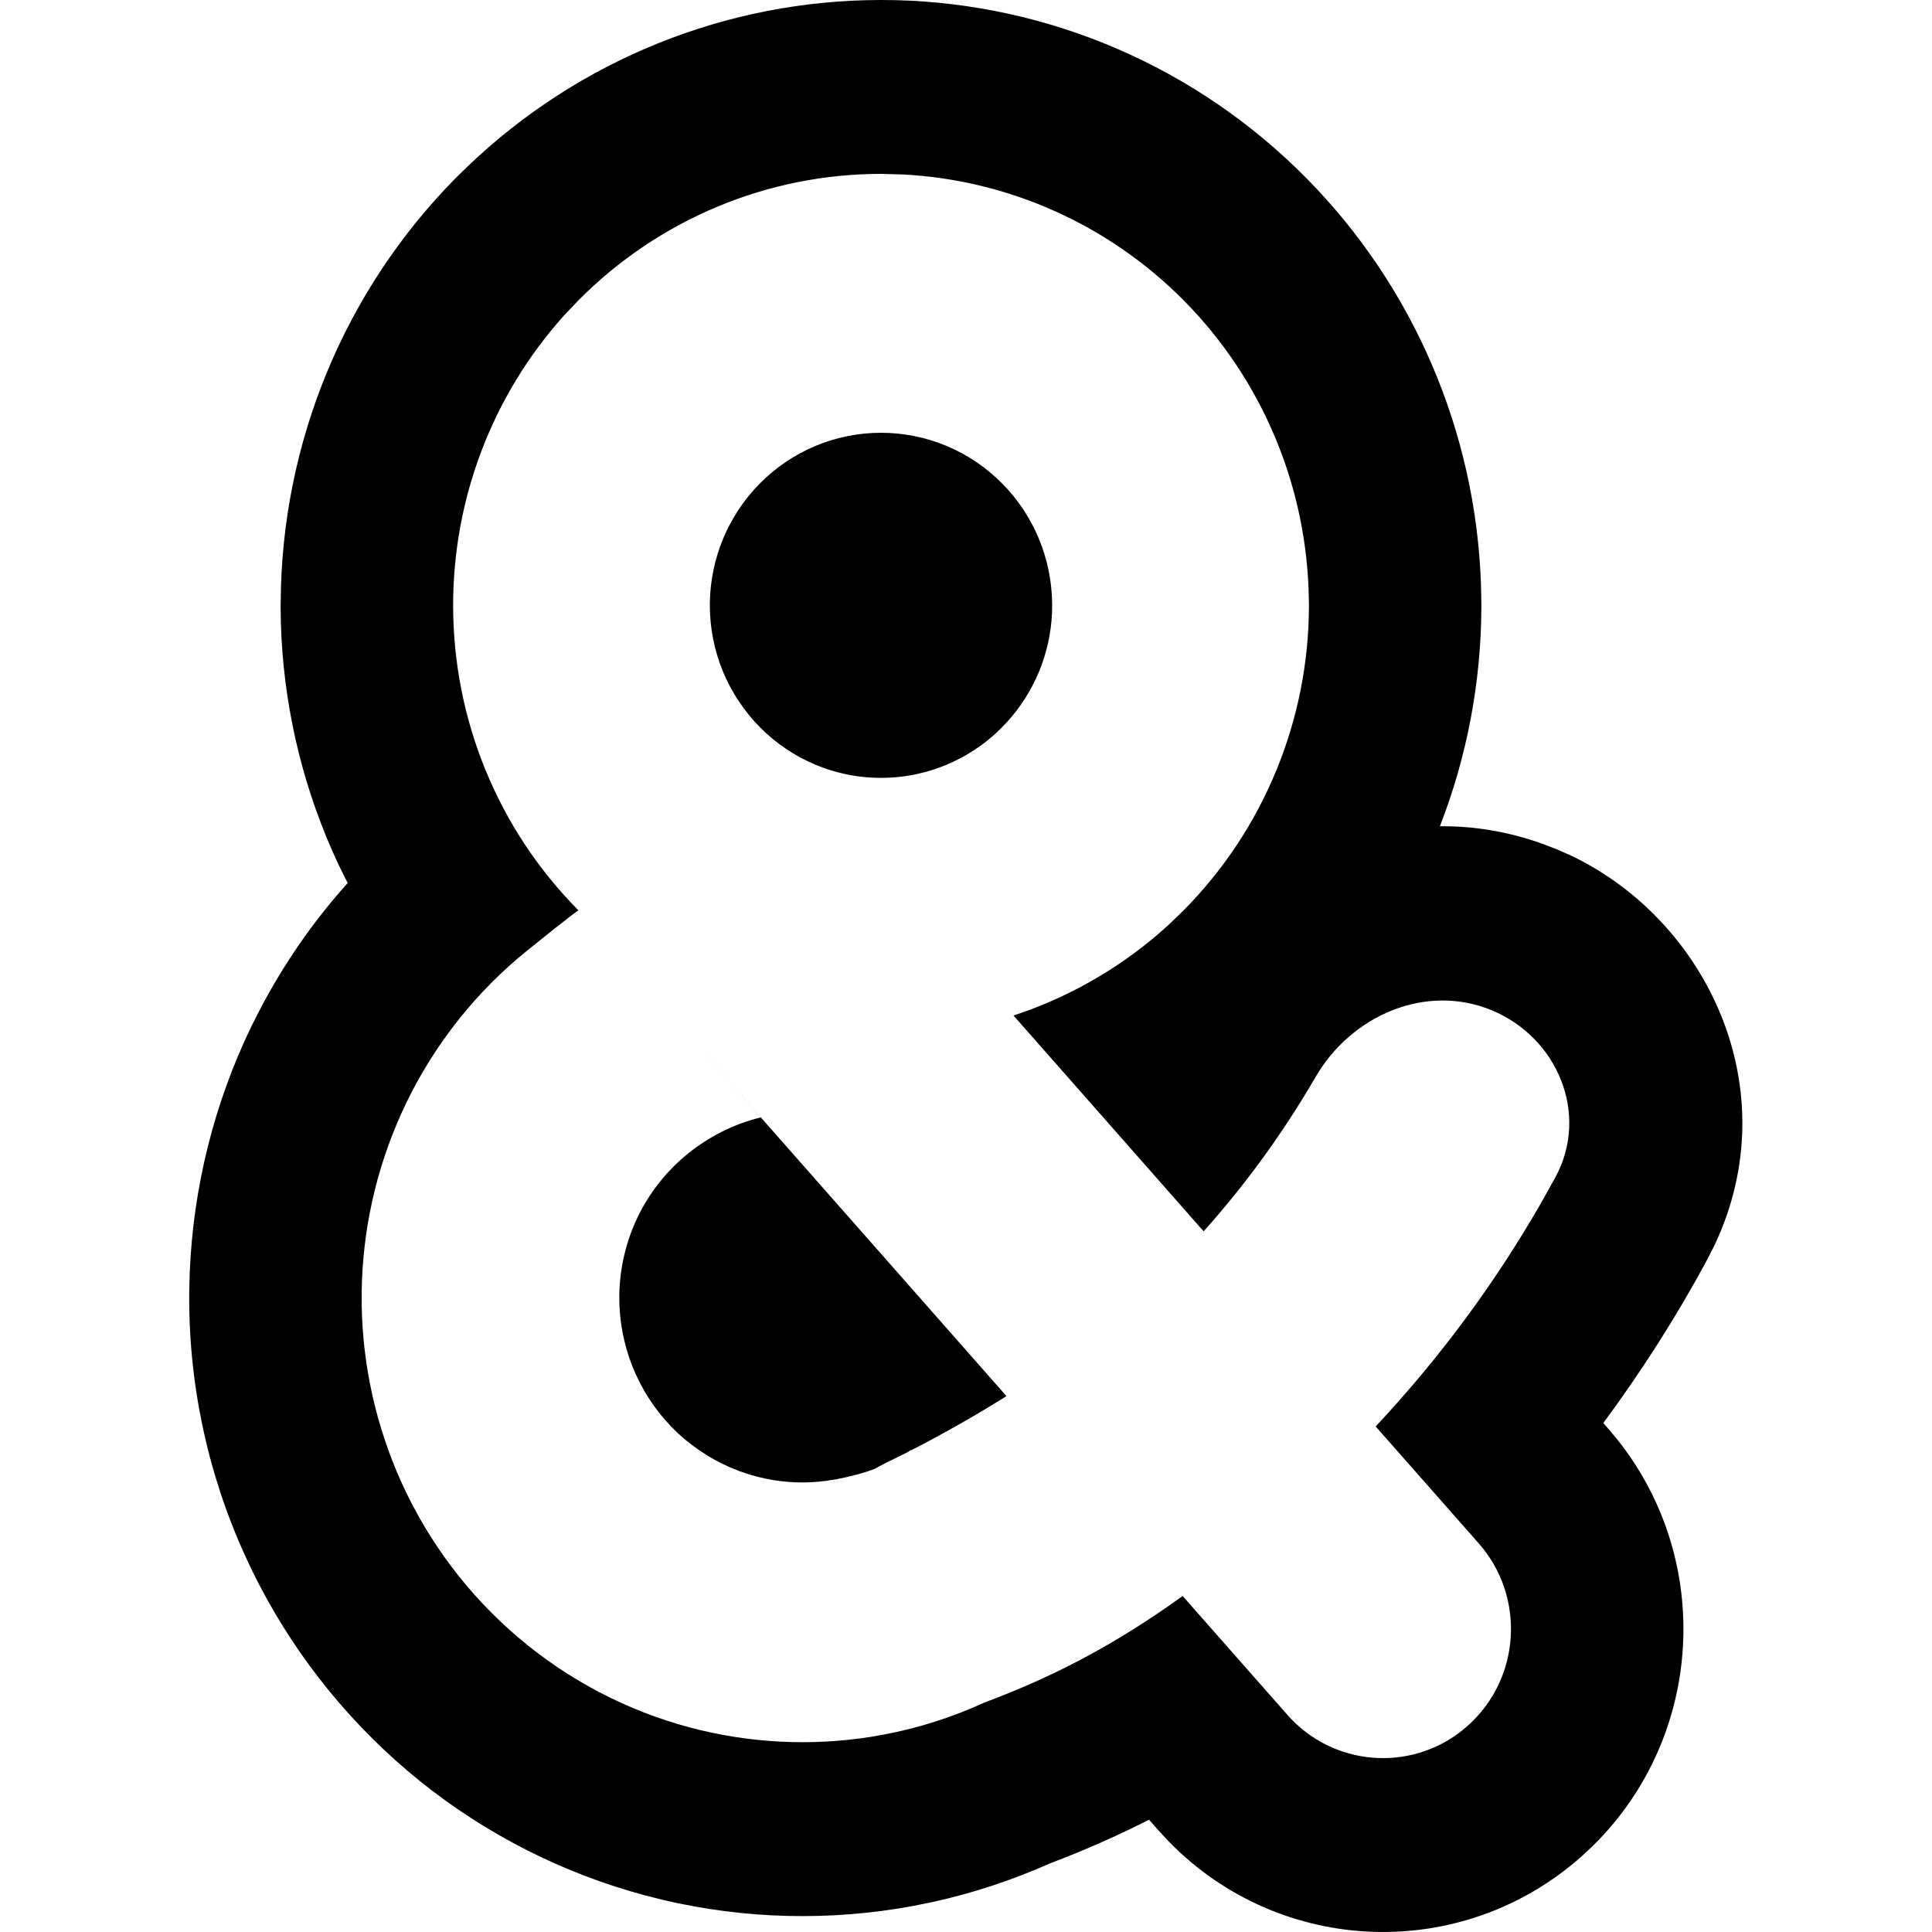 <svg viewBox="0 0 24 24" fill="none" xmlns="http://www.w3.org/2000/svg">
<path d="M10.944 0L11.13 0.002C13.04 0.05 14.863 0.836 16.217 2.202L16.345 2.334C17.644 3.709 18.38 5.531 18.401 7.433L18.401 7.458C18.401 7.469 18.402 7.481 18.402 7.492V7.542C18.399 8.474 18.224 9.397 17.887 10.264C18.303 10.26 18.732 10.328 19.161 10.482L19.346 10.553L19.517 10.629C21.204 11.434 22.212 13.528 21.301 15.463L21.203 15.656C20.823 16.36 20.392 17.035 19.917 17.677L19.97 17.738L20.094 17.886C21.289 19.389 21.162 21.567 19.799 22.918L19.659 23.05C18.166 24.387 15.906 24.297 14.521 22.878L14.39 22.737L14.274 22.605C13.886 22.802 13.478 22.983 13.04 23.149C12.573 23.357 12.085 23.518 11.583 23.628L11.357 23.674C10.319 23.868 9.252 23.842 8.226 23.599L8.021 23.547C7 23.275 6.047 22.792 5.222 22.13L5.059 21.995C4.252 21.308 3.595 20.461 3.13 19.507L3.04 19.315C2.571 18.282 2.336 17.157 2.351 16.022L2.357 15.809C2.4 14.747 2.661 13.704 3.124 12.748L3.22 12.558C3.519 11.982 3.888 11.449 4.319 10.969C4.251 10.837 4.186 10.703 4.126 10.566L4.054 10.397C3.684 9.496 3.491 8.531 3.486 7.556V7.516C3.486 7.51 3.487 7.504 3.487 7.498V7.493C3.487 7.494 3.487 7.495 3.486 7.496C3.487 7.491 3.487 7.485 3.487 7.48C3.497 5.5 4.281 3.603 5.671 2.202L5.804 2.072C7.188 0.744 9.028 5.9923e-05 10.944 0H10.944ZM10.944 2.16C9.534 2.16 8.183 2.725 7.186 3.73L7.004 3.922C6.121 4.906 5.629 6.187 5.629 7.519V7.536C5.631 8.234 5.768 8.925 6.033 9.57C6.299 10.218 6.689 10.807 7.181 11.304L7.185 11.309C7.174 11.315 7.096 11.367 6.549 11.808C5.917 12.318 5.405 12.963 5.049 13.696L4.984 13.835C4.671 14.53 4.503 15.284 4.493 16.049V16.203C4.504 16.967 4.673 17.721 4.988 18.417C5.325 19.159 5.82 19.817 6.44 20.343C7.059 20.869 7.786 21.25 8.569 21.459C9.303 21.654 10.068 21.694 10.817 21.576L10.966 21.55C11.403 21.469 11.826 21.334 12.228 21.15C13.151 20.806 13.915 20.386 14.691 19.826L15.992 21.302C16.557 21.943 17.518 22.019 18.174 21.488L18.236 21.435C18.892 20.847 18.952 19.834 18.369 19.172L17.089 17.72C17.888 16.867 18.586 15.923 19.165 14.906L19.323 14.622C19.746 13.839 19.349 12.889 18.531 12.55C17.713 12.211 16.787 12.612 16.341 13.381C15.944 14.065 15.479 14.707 14.952 15.296L12.59 12.615C12.721 12.572 12.851 12.524 12.978 12.471C13.543 12.235 14.062 11.904 14.514 11.491L14.703 11.309C15.196 10.811 15.588 10.221 15.855 9.57C16.12 8.925 16.258 8.234 16.26 7.536V7.492C16.26 7.475 16.259 7.458 16.258 7.44L16.259 7.458C16.243 6.059 15.685 4.72 14.703 3.73C13.768 2.788 12.521 2.232 11.208 2.167L10.944 2.16ZM8.75 13.085L12.503 17.343C12.123 17.581 11.724 17.808 11.317 18.017L11.314 18.012C11.302 18.02 11.289 18.029 11.277 18.038C11.183 18.085 11.088 18.132 10.994 18.178C10.95 18.199 10.907 18.222 10.866 18.247C10.71 18.305 10.547 18.346 10.383 18.377L10.259 18.396C10.009 18.429 9.756 18.42 9.509 18.368L9.387 18.339C9.102 18.263 8.836 18.132 8.601 17.954L8.502 17.876C8.277 17.684 8.091 17.451 7.955 17.189L7.899 17.075C7.777 16.805 7.708 16.514 7.695 16.218L7.693 16.092C7.698 15.752 7.777 15.418 7.924 15.113C8.072 14.809 8.285 14.541 8.548 14.329C8.811 14.117 9.124 13.959 9.451 13.881L8.75 13.085ZM10.944 5.376C11.508 5.376 12.049 5.602 12.447 6.004C12.84 6.399 13.063 6.934 13.07 7.493L13.07 7.519L13.068 7.625C13.056 7.87 13.002 8.112 12.909 8.34L12.866 8.436C12.762 8.658 12.62 8.861 12.447 9.035L12.372 9.108C12.191 9.273 11.984 9.406 11.758 9.5L11.66 9.538C11.431 9.621 11.188 9.663 10.944 9.663C10.7 9.663 10.458 9.621 10.228 9.538L10.13 9.5C9.873 9.392 9.638 9.234 9.441 9.035C9.244 8.836 9.087 8.6 8.98 8.34C8.873 8.08 8.818 7.801 8.818 7.52C8.818 7.499 8.818 7.478 8.817 7.458C8.817 7.469 8.818 7.481 8.818 7.492C8.825 6.933 9.049 6.399 9.441 6.004C9.84 5.602 10.38 5.376 10.944 5.376ZM8.733 6.989C8.739 7.006 8.745 7.023 8.751 7.041C8.745 7.023 8.739 7.006 8.733 6.989ZM7.528 5.944C7.548 5.947 7.567 5.952 7.587 5.956C7.567 5.952 7.548 5.947 7.528 5.944ZM15.034 5.928C15.063 5.935 15.091 5.942 15.118 5.95C15.091 5.942 15.063 5.935 15.034 5.928ZM7.348 5.921C7.378 5.923 7.408 5.926 7.437 5.93C7.408 5.926 7.378 5.923 7.348 5.921Z" fill="currentColor"/>
</svg>
